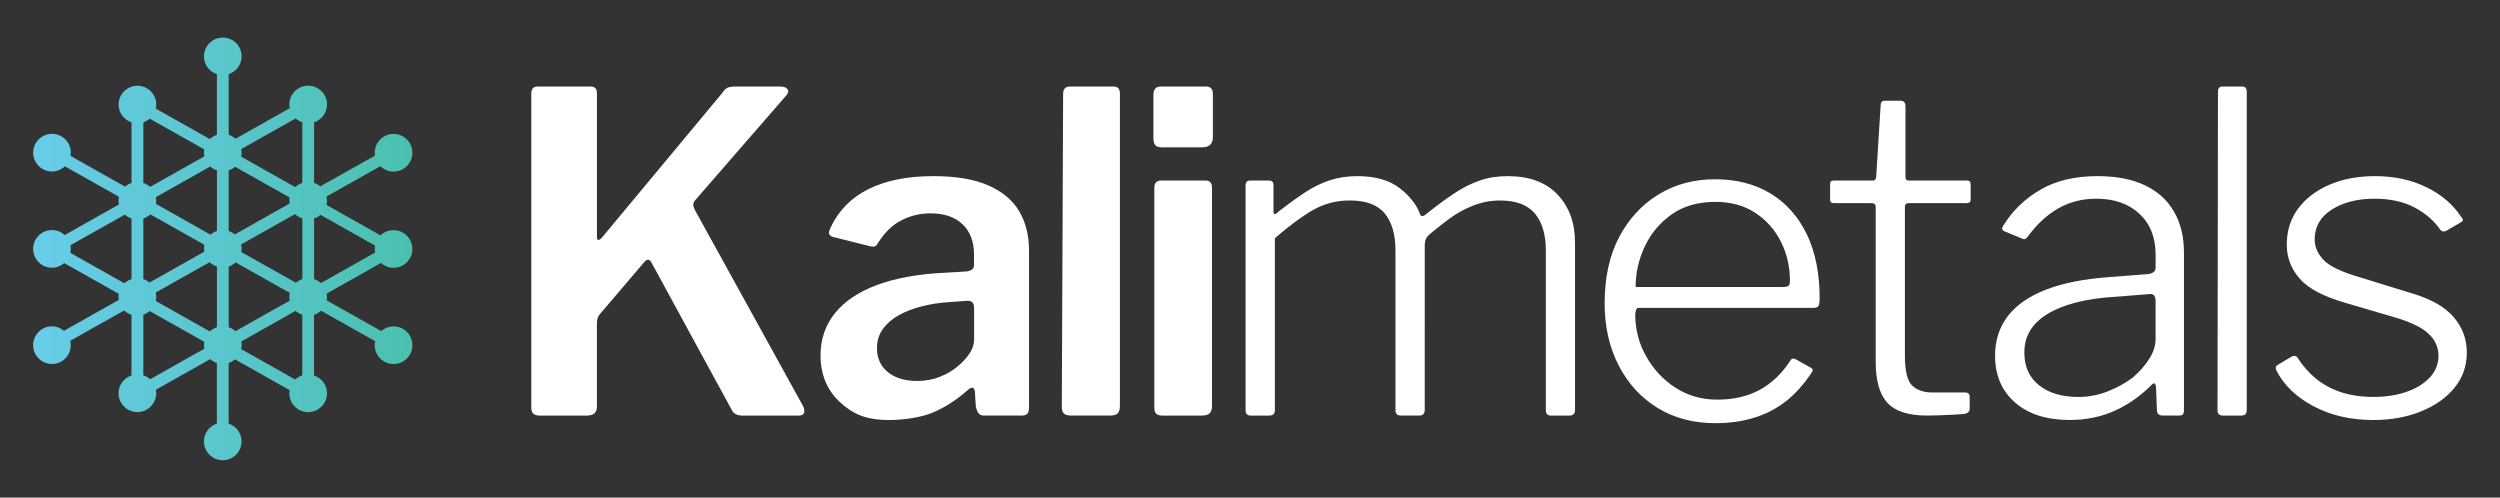 <svg xmlns="http://www.w3.org/2000/svg" xmlns:xlink="http://www.w3.org/1999/xlink" id="Layer_1" x="0px" y="0px" viewBox="0 0 622.55 123.91" style="enable-background:new 0 0 622.55 123.91;" xml:space="preserve"><rect x="0" y="0" width="622.55" height="123.91" fill="#333333" stroke="none"/><style type="text/css">	.st0{fill:#FFFFFF;}</style><g>	<g>		<path class="st0" d="M287.45,46.84v54.66c0,0.66,0.15,1.16,0.44,1.5c0.3,0.33,0.85,0.49,1.66,0.49h9.61   c0.95,0,1.64-0.18,2.04-0.55c0.41-0.37,0.61-1,0.61-1.88V46.72c0-1.18-0.52-1.76-1.55-1.76h-11.16   C288.01,44.96,287.45,45.59,287.45,46.84 M200.22,102.82c0.15-0.44,0.07-0.99-0.22-1.66l-27.05-49.03   c-0.44-0.88-0.41-1.62,0.11-2.21l22.75-26.17c0.51-0.59,0.61-1.1,0.28-1.54c-0.33-0.44-0.9-0.66-1.71-0.66H183.1   c-0.88,0-1.55,0.11-1.99,0.33c-0.44,0.22-0.85,0.63-1.21,1.22l-30.04,36.11c-0.36,0.37-0.66,0.55-0.88,0.55   c-0.22,0-0.33-0.33-0.33-0.99V23.2c0-1.1-0.52-1.65-1.55-1.65h-13.25c-1.03,0-1.55,0.59-1.55,1.77v78.18c0,0.66,0.17,1.16,0.5,1.5   c0.33,0.33,0.9,0.49,1.71,0.49h11.59c1.69,0,2.54-0.73,2.54-2.21V80.41c0-0.88,0.26-1.62,0.77-2.21l10.82-12.7   c0.74-0.95,1.36-1.07,1.88-0.33l20.1,36.89c0.44,0.96,1.36,1.43,2.76,1.43h13.91C199.63,103.49,200.07,103.27,200.22,102.82    M242.56,84.6c0,1.18-0.39,2.34-1.16,3.48c-0.78,1.14-1.79,2.23-3.04,3.25c-1.25,1.04-2.72,1.88-4.41,2.54   c-1.69,0.66-3.53,1-5.52,1c-3.09,0-5.54-0.74-7.34-2.21c-1.81-1.47-2.71-3.46-2.71-5.96c0-1.84,0.5-3.44,1.49-4.8   c0.99-1.36,2.32-2.5,3.97-3.42c1.66-0.92,3.57-1.66,5.74-2.2c2.17-0.56,4.44-0.9,6.8-1.05l4.53-0.33c1.1-0.07,1.66,0.55,1.66,1.87   V84.6z M255.86,102.99c0.26-0.33,0.39-0.9,0.39-1.72V62.41c0-3.76-0.81-7.01-2.43-9.77c-1.62-2.76-4.18-4.91-7.68-6.46   c-3.49-1.55-8.08-2.32-13.75-2.32c-6.4,0-11.76,1.07-16.06,3.2c-4.31,2.13-7.46,5.3-9.44,9.49c-0.44,0.88-0.57,1.47-0.39,1.77   c0.18,0.29,0.46,0.51,0.82,0.66l9.28,2.32c0.66,0.15,1.12,0.15,1.38,0c0.25-0.15,0.49-0.44,0.72-0.88   c1.62-2.58,3.55-4.44,5.8-5.58c2.24-1.14,4.65-1.71,7.23-1.71c3.38,0,6.04,0.9,7.95,2.71c1.91,1.81,2.87,4.32,2.87,7.56v2.54   c0,0.59-0.19,0.99-0.56,1.21c-0.36,0.22-0.77,0.37-1.21,0.44l-5.52,0.33c-6.48,0.3-12.04,1.29-16.68,2.98   c-4.64,1.7-8.17,4.03-10.6,7.02c-2.43,2.98-3.65,6.5-3.65,10.55c0,4.78,1.6,8.66,4.8,11.64c3.2,2.98,6.52,4.48,12.19,4.48   c3.76,0,8.23-0.65,11.17-1.94c2.94-1.28,5.67-3.04,8.17-5.24c1.25-1.18,1.95-1.15,2.1,0.11l0.21,3.31   c0.07,0.74,0.26,1.36,0.56,1.88c0.29,0.51,0.77,0.77,1.43,0.77h9.39C255.11,103.49,255.6,103.32,255.86,102.99 M278.32,102.94   c0.37-0.37,0.56-1,0.56-1.88V23.32c0-1.18-0.51-1.77-1.55-1.77h-10.94c-1.1,0-1.65,0.62-1.65,1.87l-0.33,78.07   c0,1.33,0.73,1.99,2.2,1.99h9.72C277.29,103.49,277.96,103.3,278.32,102.94 M302.03,34.14V23.42c0-1.25-0.56-1.87-1.66-1.87H289   c-1.18,0-1.77,0.7-1.77,2.1v10.82c0,0.74,0.15,1.29,0.44,1.66c0.3,0.37,0.85,0.56,1.66,0.56h10.05   C301.15,36.68,302.03,35.83,302.03,34.14 M392.21,102.05V60.42c0-4.93-1.45-8.93-4.36-11.98c-2.91-3.06-7.05-4.58-12.42-4.58   c-2.5,0-4.83,0.36-6.96,1.1c-2.14,0.73-4.25,1.8-6.35,3.2c-2.1,1.4-4.4,3.09-6.9,5.08c-0.3,0.29-0.59,0.48-0.89,0.55   c-0.3,0.07-0.51-0.04-0.66-0.33c-0.81-2.35-2.5-4.55-5.08-6.57c-2.58-2.02-6.11-3.03-10.6-3.03c-2.5,0-4.8,0.35-6.9,1.05   c-2.1,0.7-4.18,1.73-6.24,3.09c-2.07,1.36-4.31,3-6.74,4.91c-0.36,0.37-0.62,0.5-0.77,0.39c-0.15-0.11-0.22-0.35-0.22-0.72v-6.52   c0-0.73-0.36-1.1-1.1-1.1h-4.74c-0.74,0-1.11,0.41-1.11,1.21v55.99c0,0.89,0.44,1.33,1.33,1.33h4.53c0.96,0,1.44-0.44,1.44-1.33   V59.31c3.67-3.17,6.88-5.52,9.6-7.07c2.73-1.54,5.75-2.32,9.06-2.32c4.04,0,6.96,1.09,8.72,3.26c1.76,2.17,2.65,5.21,2.65,9.11   v39.86c0,0.44,0.11,0.78,0.33,1c0.21,0.22,0.55,0.33,0.99,0.33h4.64c0.88,0,1.33-0.48,1.33-1.43V61.19c0-0.81,0.13-1.43,0.39-1.88   c0.26-0.44,0.72-0.92,1.38-1.43c1.33-1.1,2.84-2.28,4.53-3.54c1.69-1.25,3.61-2.3,5.74-3.14c2.13-0.85,4.38-1.27,6.73-1.27   c3.98,0,6.86,1.09,8.67,3.26c1.8,2.17,2.71,5.21,2.71,9.11v39.86c0,0.44,0.11,0.78,0.33,1c0.22,0.22,0.52,0.33,0.89,0.33h4.63   C391.74,103.49,392.21,103.01,392.21,102.05 M445.73,69.93c0,0.59-0.11,0.99-0.33,1.21c-0.22,0.22-0.74,0.33-1.55,0.33H407.3   c0-3.46,0.75-6.81,2.26-10.05c1.51-3.24,3.73-5.91,6.68-8c2.94-2.1,6.59-3.15,10.94-3.15c3.83,0,7.12,0.9,9.89,2.71   c2.76,1.81,4.89,4.19,6.4,7.18C444.97,63.14,445.73,66.39,445.73,69.93 M453.13,74.35c0-6.26-1.07-11.59-3.2-16.02   c-2.14-4.42-5.16-7.8-9.05-10.16c-3.9-2.35-8.5-3.53-13.8-3.53c-5.23,0-9.9,1.25-14.02,3.75c-4.13,2.5-7.41,6.04-9.83,10.6   c-2.43,4.57-3.64,10.09-3.64,16.57c0,5.82,1.18,10.99,3.53,15.52c2.36,4.53,5.6,8.04,9.72,10.54c4.12,2.51,8.9,3.76,14.35,3.76   c3.53,0,6.77-0.47,9.72-1.38c2.94-0.92,5.58-2.3,7.9-4.14c2.32-1.84,4.39-4.16,6.24-6.96c0.51-0.59,0.47-1.03-0.11-1.33l-3.75-2.1   c-0.3-0.15-0.56-0.2-0.77-0.17c-0.22,0.04-0.44,0.24-0.66,0.61c-2.07,3.17-4.58,5.56-7.57,7.18c-2.98,1.62-6.5,2.43-10.55,2.43   c-3.83,0-7.28-0.97-10.33-2.92c-3.06-1.95-5.51-4.55-7.34-7.79c-1.84-3.24-2.76-6.73-2.76-10.49c0-0.44,0.07-0.82,0.22-1.16   c0.15-0.33,0.34-0.5,0.55-0.5h43.62c0.81,0,1.27-0.26,1.38-0.77C453.07,75.38,453.13,74.87,453.13,74.35 M490.73,49.7v-3.86   c0-0.59-0.3-0.88-0.89-0.88h-14.57c-0.52,0-0.77-0.3-0.77-0.88V26.51c0-0.95-0.41-1.43-1.22-1.43h-3.98   c-0.66,0-0.99,0.44-0.99,1.33l-1.1,17.67c-0.07,0.59-0.33,0.88-0.77,0.88h-9.83c-0.59,0-0.88,0.29-0.88,0.88v3.86   c0,0.6,0.33,0.89,0.99,0.89h9.38c0.66,0,0.99,0.33,0.99,0.99v38.54c0,4.71,0.98,8.12,2.93,10.21c1.95,2.1,5.21,3.15,9.77,3.15   c0.66,0,1.62-0.01,2.87-0.05c1.25-0.04,2.53-0.09,3.81-0.17c1.28-0.07,2.26-0.15,2.92-0.22c0.74-0.22,1.1-0.63,1.1-1.21v-2.98   c0-0.37-0.09-0.65-0.28-0.83c-0.18-0.18-0.46-0.28-0.83-0.28h-8.06c-2.28,0-4.01-0.59-5.19-1.77c-1.18-1.18-1.77-3.64-1.77-7.4   v-37.1c0-0.59,0.3-0.88,0.88-0.88h14.47C490.4,50.59,490.73,50.3,490.73,49.7 M536.78,84.6c0,1.47-0.5,3.02-1.5,4.64   c-0.99,1.62-2.37,3.2-4.14,4.75c-1.84,1.4-3.94,2.56-6.29,3.48c-2.36,0.92-4.79,1.38-7.29,1.38c-4.12,0-7.4-0.98-9.82-2.93   c-2.43-1.95-3.64-4.65-3.64-8.11c0-2.06,0.47-3.88,1.43-5.47c0.95-1.58,2.39-2.96,4.31-4.14c1.92-1.18,4.29-2.13,7.12-2.87   c2.83-0.74,6.16-1.22,9.99-1.44l8.28-0.66c1.03-0.14,1.55,0.41,1.55,1.66V84.6z M543.57,103.21c0.18-0.18,0.28-0.57,0.28-1.16   v-39.2c0-3.9-0.83-7.29-2.48-10.16c-1.66-2.87-4.09-5.06-7.29-6.57c-3.2-1.51-7.12-2.26-11.76-2.26c-5.6,0-10.33,1.12-14.19,3.36   c-3.86,2.25-6.94,5.21-9.22,8.89c-0.29,0.44-0.41,0.76-0.33,0.94c0.07,0.18,0.22,0.35,0.44,0.49l4.53,1.88   c0.37,0.15,0.65,0.17,0.83,0.06c0.18-0.11,0.39-0.31,0.61-0.61c2.28-3.09,4.82-5.43,7.62-7.01c2.8-1.58,5.93-2.38,9.39-2.38   c4.48,0,8.08,1.25,10.76,3.76c2.69,2.5,4.03,5.89,4.03,10.16v3.2c0,0.51-0.17,0.9-0.5,1.16c-0.33,0.26-0.79,0.42-1.38,0.49   l-9.83,0.77c-6.19,0.44-11.37,1.48-15.57,3.1c-4.19,1.62-7.36,3.81-9.5,6.57c-2.13,2.76-3.2,6.06-3.2,9.88   c0,4.86,1.65,8.75,4.97,11.65c3.31,2.9,7.84,4.36,13.58,4.36c3.97,0,7.62-0.72,10.93-2.16c3.32-1.43,6.41-3.55,9.28-6.35   c0.73-0.88,1.17-0.81,1.32,0.22l0.22,5.74c0,0.44,0.11,0.79,0.33,1.05c0.22,0.26,0.55,0.39,0.99,0.39h4.09   C543.04,103.49,543.39,103.39,543.57,103.21 M559.16,103.16c0.22-0.22,0.33-0.66,0.33-1.33V22.88c0-0.89-0.37-1.33-1.1-1.33h-4.97   c-0.74,0-1.1,0.44-1.1,1.33l-0.11,79.28c0,0.89,0.47,1.33,1.43,1.33h4.19C558.5,103.49,558.94,103.38,559.16,103.16 M612.85,55.34   c0.29-0.15,0.44-0.33,0.44-0.56s-0.12-0.44-0.33-0.66c-2.06-3.16-4.97-5.67-8.73-7.5c-3.75-1.84-8.02-2.76-12.81-2.76   c-4.27,0-8.06,0.72-11.37,2.15c-3.31,1.43-5.91,3.42-7.79,5.96s-2.81,5.54-2.81,9c0,3.09,1.05,5.87,3.15,8.34   c2.1,2.47,5.94,4.52,11.54,6.13l11.27,3.31c4.26,1.18,7.31,2.56,9.11,4.14c1.81,1.58,2.71,3.48,2.71,5.69   c0,2.07-0.72,3.87-2.15,5.41c-1.43,1.54-3.37,2.74-5.8,3.58c-2.43,0.85-5.16,1.27-8.18,1.27c-3.09,0-5.83-0.41-8.23-1.21   c-2.4-0.81-4.47-1.95-6.24-3.42s-3.28-3.2-4.53-5.19c-0.15-0.22-0.34-0.35-0.6-0.39c-0.26-0.03-0.54,0.02-0.83,0.17l-3.53,2.1   c-0.3,0.22-0.44,0.44-0.44,0.66c0,0.22,0.07,0.48,0.22,0.78c1.84,3.61,4.91,6.55,9.22,8.83c4.31,2.28,9.26,3.42,14.85,3.42   c4.42,0,8.39-0.72,11.92-2.16c3.54-1.43,6.31-3.4,8.34-5.91c2.02-2.5,3.04-5.41,3.04-8.72c0-3.39-1.11-6.35-3.32-8.89   c-2.2-2.54-5.7-4.51-10.49-5.91l-14.36-4.42c-3.9-1.25-6.5-2.63-7.78-4.14c-1.29-1.5-1.94-3.1-1.94-4.8   c0-3.16,1.42-5.65,4.26-7.45c2.83-1.8,6.38-2.71,10.65-2.71c3.83,0,7.13,0.72,9.89,2.15c2.76,1.44,4.95,3.33,6.57,5.68   c0.21,0.22,0.44,0.33,0.65,0.33c0.22,0,0.44-0.04,0.66-0.11L612.85,55.34z"></path>	</g>	<g>		<g>			<defs>				<path id="SVGID_1_" d="M35.69,93.45V78.36c0.59-0.19,1.12-0.5,1.58-0.9l13.61,7.66c-0.04,0.25-0.08,0.51-0.08,0.78     c0,0.32,0.03,0.63,0.09,0.93l-13.51,7.61C36.9,94,36.32,93.67,35.69,93.45 M60.05,86.93c0.07-0.33,0.12-0.67,0.12-1.02     c0-0.3-0.03-0.59-0.09-0.87l13.54-7.63c0.47,0.43,1.03,0.75,1.65,0.95v15.1c-0.67,0.22-1.27,0.57-1.77,1.05L60.05,86.93z      M56.95,81.48v-15.1c0.66-0.22,1.25-0.57,1.74-1.03l13.47,7.59c-0.07,0.32-0.11,0.65-0.11,0.99c0,0.32,0.03,0.63,0.09,0.93     l-13.51,7.61C58.16,82.03,57.59,81.69,56.95,81.48 M38.79,74.95c0.07-0.33,0.12-0.67,0.12-1.02c0-0.37-0.05-0.73-0.14-1.08     l13.43-7.56c0.5,0.5,1.13,0.86,1.82,1.09v15.1c-0.67,0.22-1.27,0.57-1.77,1.05L38.79,74.95z M78.22,69.5v-15.1     c0.59-0.2,1.13-0.5,1.59-0.9l13.6,7.66c-0.04,0.26-0.08,0.52-0.08,0.79c0,0.32,0.03,0.63,0.09,0.93l-13.51,7.61     C79.43,70.05,78.85,69.71,78.22,69.5 M17.52,62.97c0.07-0.33,0.12-0.67,0.12-1.02c0-0.3-0.03-0.6-0.09-0.88l13.54-7.63     c0.47,0.43,1.03,0.75,1.66,0.96v15.1c-0.67,0.22-1.27,0.58-1.77,1.05L17.52,62.97z M35.69,69.5V54.41     c0.66-0.22,1.25-0.57,1.75-1.03l13.47,7.59c-0.07,0.32-0.11,0.65-0.11,0.99c0,0.24,0.03,0.48,0.07,0.71l-13.65,7.69     C36.77,69.98,36.25,69.69,35.69,69.5 M60.09,62.76c0.05-0.26,0.08-0.53,0.08-0.81c0-0.37-0.05-0.73-0.13-1.08l13.43-7.56     c0.51,0.5,1.13,0.86,1.82,1.09v15.1c-0.6,0.2-1.14,0.51-1.6,0.91L60.09,62.76z M56.95,57.52v-15.1c0.59-0.2,1.12-0.5,1.58-0.9     l13.6,7.66c-0.04,0.26-0.08,0.52-0.08,0.79c0,0.24,0.04,0.48,0.07,0.71l-13.65,7.69C58.03,58,57.52,57.71,56.95,57.52      M38.83,50.78c0.04-0.26,0.08-0.53,0.08-0.81c0-0.3-0.03-0.6-0.09-0.88l13.54-7.63c0.48,0.43,1.04,0.76,1.66,0.96v15.1     c-0.6,0.2-1.14,0.51-1.6,0.91L38.83,50.78z M35.69,45.55V30.45c0.59-0.2,1.13-0.5,1.59-0.9l13.6,7.66     c-0.04,0.26-0.08,0.52-0.08,0.79c0,0.32,0.03,0.63,0.09,0.93l-13.51,7.61C36.9,46.09,36.32,45.76,35.69,45.55 M60.06,39.01     c0.07-0.33,0.11-0.67,0.11-1.01c0-0.3-0.03-0.6-0.09-0.88l13.54-7.63c0.47,0.43,1.03,0.75,1.66,0.96v15.1     c-0.67,0.22-1.27,0.57-1.76,1.05L60.06,39.01z M55.48,9.36c-2.59,0-4.69,2.1-4.69,4.69c0,2.07,1.35,3.81,3.22,4.43v15.1     c-0.66,0.22-1.27,0.57-1.76,1.05l-13.46-7.58c0.07-0.33,0.12-0.67,0.12-1.01c0-2.59-2.1-4.69-4.69-4.69s-4.69,2.1-4.69,4.69     c0,2.07,1.35,3.81,3.22,4.43v15.1c-0.6,0.2-1.14,0.51-1.6,0.91l-13.59-7.65c0.05-0.27,0.08-0.53,0.08-0.81     c0-2.59-2.1-4.69-4.69-4.69c-2.59,0-4.69,2.1-4.69,4.69c0,2.59,2.1,4.69,4.69,4.69c1.25,0,2.37-0.5,3.21-1.29l13.47,7.59     c-0.07,0.32-0.11,0.65-0.11,0.99c0,0.32,0.03,0.62,0.09,0.92l-13.51,7.61c-0.83-0.77-1.93-1.24-3.16-1.24     c-2.59,0-4.69,2.1-4.69,4.69c0,2.59,2.1,4.69,4.69,4.69c1.17,0,2.23-0.44,3.05-1.15l13.61,7.67c-0.04,0.25-0.08,0.51-0.08,0.78     c0,0.24,0.04,0.48,0.07,0.71l-13.65,7.69c-0.81-0.68-1.85-1.11-3-1.11c-2.59,0-4.69,2.1-4.69,4.69s2.1,4.69,4.69,4.69     c2.59,0,4.69-2.1,4.69-4.69c0-0.37-0.06-0.73-0.14-1.08l13.43-7.56c0.5,0.5,1.13,0.86,1.82,1.09v15.1     c-1.86,0.62-3.22,2.36-3.22,4.43c0,2.59,2.1,4.69,4.69,4.69s4.69-2.1,4.69-4.69c0-0.3-0.03-0.59-0.09-0.87l13.54-7.63     c0.47,0.43,1.03,0.75,1.65,0.96v15.1c-1.86,0.62-3.22,2.36-3.22,4.43c0,2.59,2.1,4.69,4.69,4.69s4.69-2.1,4.69-4.69     c0-2.07-1.35-3.81-3.22-4.43v-15.1c0.59-0.2,1.12-0.5,1.58-0.9l13.61,7.67c-0.04,0.25-0.08,0.51-0.08,0.78     c0,2.59,2.1,4.69,4.69,4.69c2.59,0,4.69-2.1,4.69-4.69c0-2.07-1.35-3.81-3.22-4.43v-15.1c0.66-0.22,1.25-0.57,1.75-1.03     l13.47,7.59c-0.07,0.32-0.11,0.65-0.11,0.99c0,2.59,2.1,4.69,4.69,4.69c2.59,0,4.69-2.1,4.69-4.69s-2.1-4.69-4.69-4.69     c-1.18,0-2.25,0.45-3.07,1.17l-13.59-7.65c0.04-0.27,0.08-0.53,0.08-0.81c0-0.3-0.03-0.59-0.09-0.87l13.54-7.63     c0.83,0.75,1.92,1.21,3.12,1.21c2.59,0,4.69-2.1,4.69-4.69c0-2.59-2.1-4.69-4.69-4.69c-1.26,0-2.39,0.5-3.23,1.3l-13.46-7.58     c0.07-0.33,0.12-0.66,0.12-1.01c0-0.37-0.05-0.73-0.14-1.08l13.43-7.56c0.84,0.83,2,1.35,3.29,1.35c2.59,0,4.69-2.1,4.69-4.69     c0-2.59-2.1-4.69-4.69-4.69c-2.59,0-4.69,2.1-4.69,4.69c0,0.24,0.03,0.48,0.07,0.71L79.75,46.4c-0.45-0.38-0.96-0.67-1.53-0.85     v-15.1c1.87-0.62,3.22-2.36,3.22-4.43c0-2.59-2.1-4.69-4.69-4.69c-2.59,0-4.69,2.1-4.69,4.69c0,0.32,0.03,0.63,0.09,0.92     l-13.51,7.61c-0.48-0.44-1.06-0.78-1.69-0.99v-15.1c1.86-0.62,3.22-2.36,3.22-4.43C60.17,11.45,58.07,9.36,55.48,9.36z"></path>			</defs>							<linearGradient id="SVGID_00000129926384670812801480000015410979244965487031_" gradientUnits="userSpaceOnUse" x1="8.266" y1="61.953" x2="102.698" y2="61.953">				<stop offset="3.739415e-03" style="stop-color:#68CCE8"></stop>				<stop offset="1" style="stop-color:#4BC0AF"></stop>			</linearGradient>			<use xlink:href="#SVGID_1_" style="overflow:visible;fill:url(#SVGID_00000129926384670812801480000015410979244965487031_);"></use>			<clipPath id="SVGID_00000026139138511766446890000000372555188156145548_">				<use xlink:href="#SVGID_1_" style="overflow:visible;"></use>			</clipPath>		</g>	</g></g></svg>
